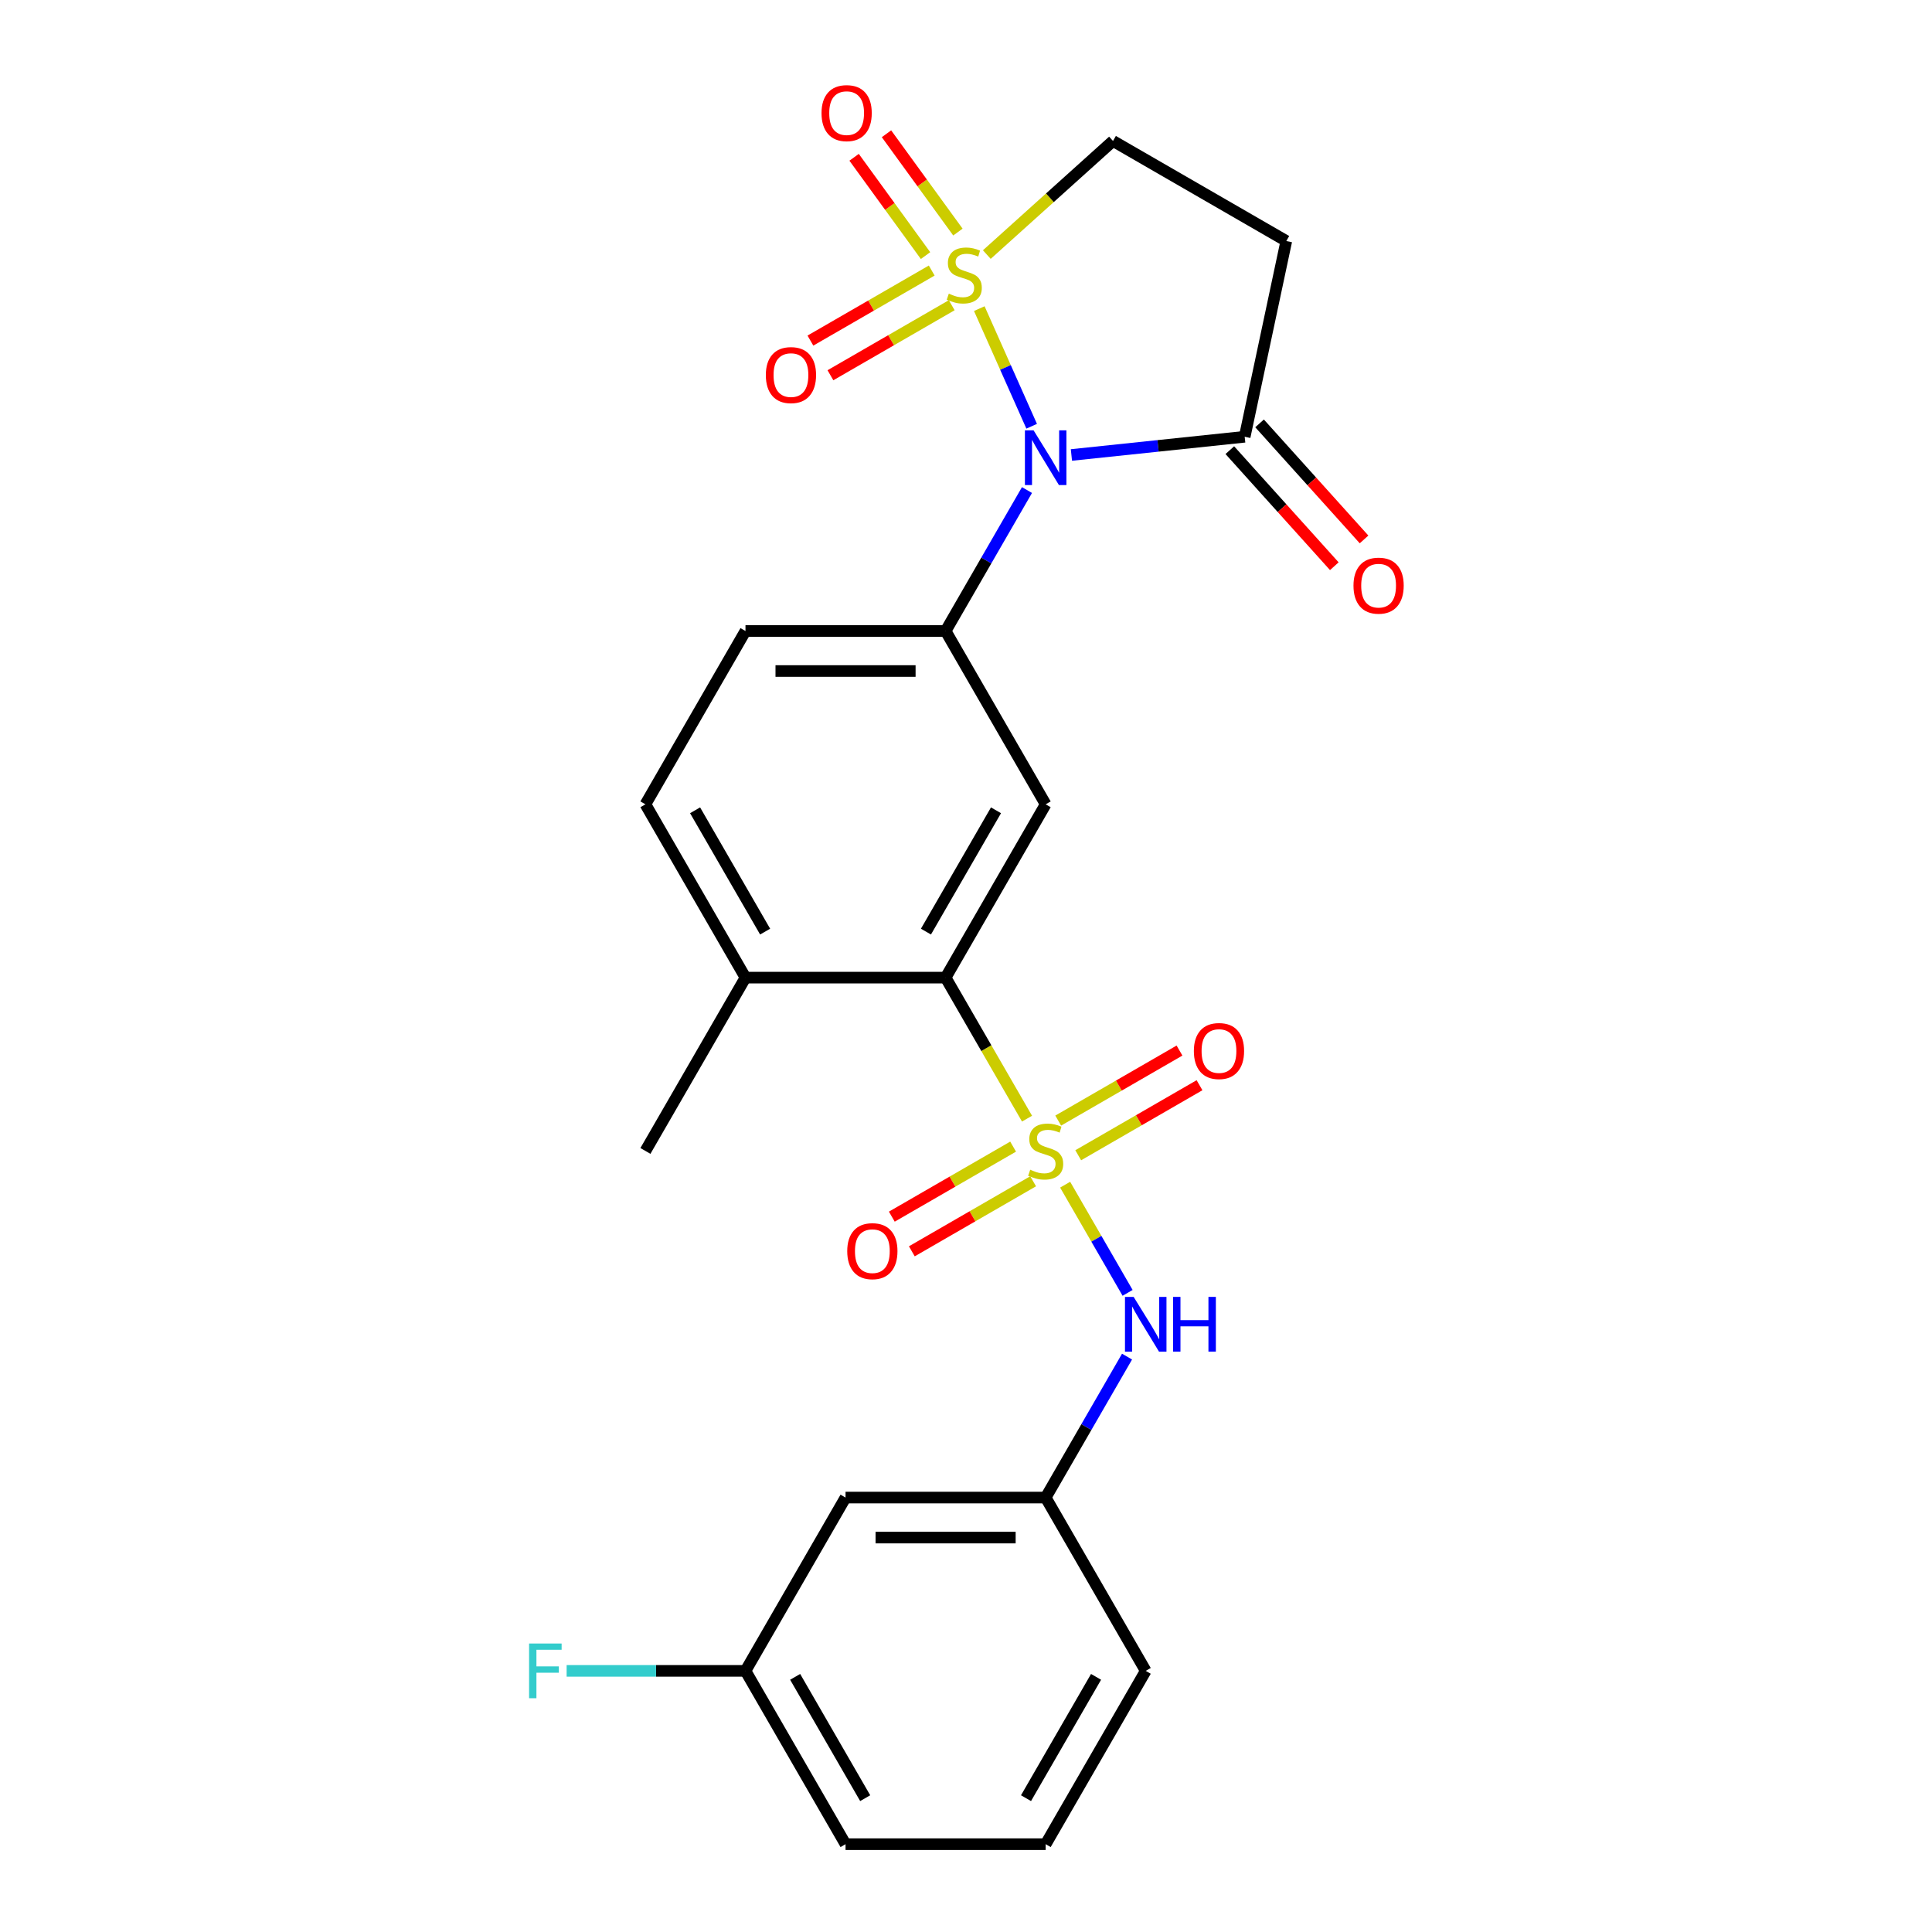 <?xml version='1.0' encoding='iso-8859-1'?>
<svg version='1.1' baseProfile='full'
              xmlns='http://www.w3.org/2000/svg'
                      xmlns:rdkit='http://www.rdkit.org/xml'
                      xmlns:xlink='http://www.w3.org/1999/xlink'
                  xml:space='preserve'
width='1000px' height='1000px' viewBox='0 0 1000 1000'>
<!-- END OF HEADER -->
<rect style='opacity:1.0;fill:#FFFFFF;stroke:none' width='1000' height='1000' x='0' y='0'> </rect>
<path class='bond-0' d='M 506.881,159.74 L 520.436,190.184' style='fill:none;fill-rule:evenodd;stroke:#CCCC00;stroke-width:6px;stroke-linecap:butt;stroke-linejoin:miter;stroke-opacity:1' />
<path class='bond-0' d='M 520.436,190.184 L 533.99,220.627' style='fill:none;fill-rule:evenodd;stroke:#0000FF;stroke-width:6px;stroke-linecap:butt;stroke-linejoin:miter;stroke-opacity:1' />
<path class='bond-8' d='M 510.773,131.763 L 543.427,102.362' style='fill:none;fill-rule:evenodd;stroke:#CCCC00;stroke-width:6px;stroke-linecap:butt;stroke-linejoin:miter;stroke-opacity:1' />
<path class='bond-8' d='M 543.427,102.362 L 576.081,72.96' style='fill:none;fill-rule:evenodd;stroke:#000000;stroke-width:6px;stroke-linecap:butt;stroke-linejoin:miter;stroke-opacity:1' />
<path class='bond-9' d='M 482.255,140.038 L 450.863,158.162' style='fill:none;fill-rule:evenodd;stroke:#CCCC00;stroke-width:6px;stroke-linecap:butt;stroke-linejoin:miter;stroke-opacity:1' />
<path class='bond-9' d='M 450.863,158.162 L 419.471,176.286' style='fill:none;fill-rule:evenodd;stroke:#FF0000;stroke-width:6px;stroke-linecap:butt;stroke-linejoin:miter;stroke-opacity:1' />
<path class='bond-9' d='M 492.613,157.979 L 461.221,176.103' style='fill:none;fill-rule:evenodd;stroke:#CCCC00;stroke-width:6px;stroke-linecap:butt;stroke-linejoin:miter;stroke-opacity:1' />
<path class='bond-9' d='M 461.221,176.103 L 429.829,194.227' style='fill:none;fill-rule:evenodd;stroke:#FF0000;stroke-width:6px;stroke-linecap:butt;stroke-linejoin:miter;stroke-opacity:1' />
<path class='bond-10' d='M 495.814,120.121 L 477.328,94.678' style='fill:none;fill-rule:evenodd;stroke:#CCCC00;stroke-width:6px;stroke-linecap:butt;stroke-linejoin:miter;stroke-opacity:1' />
<path class='bond-10' d='M 477.328,94.678 L 458.843,69.235' style='fill:none;fill-rule:evenodd;stroke:#FF0000;stroke-width:6px;stroke-linecap:butt;stroke-linejoin:miter;stroke-opacity:1' />
<path class='bond-10' d='M 479.054,132.297 L 460.568,106.855' style='fill:none;fill-rule:evenodd;stroke:#CCCC00;stroke-width:6px;stroke-linecap:butt;stroke-linejoin:miter;stroke-opacity:1' />
<path class='bond-10' d='M 460.568,106.855 L 442.083,81.412' style='fill:none;fill-rule:evenodd;stroke:#FF0000;stroke-width:6px;stroke-linecap:butt;stroke-linejoin:miter;stroke-opacity:1' />
<path class='bond-2' d='M 531.564,253.648 L 510.503,290.127' style='fill:none;fill-rule:evenodd;stroke:#0000FF;stroke-width:6px;stroke-linecap:butt;stroke-linejoin:miter;stroke-opacity:1' />
<path class='bond-2' d='M 510.503,290.127 L 489.443,326.605' style='fill:none;fill-rule:evenodd;stroke:#000000;stroke-width:6px;stroke-linecap:butt;stroke-linejoin:miter;stroke-opacity:1' />
<path class='bond-4' d='M 554.564,235.498 L 599.407,230.785' style='fill:none;fill-rule:evenodd;stroke:#0000FF;stroke-width:6px;stroke-linecap:butt;stroke-linejoin:miter;stroke-opacity:1' />
<path class='bond-4' d='M 599.407,230.785 L 644.25,226.071' style='fill:none;fill-rule:evenodd;stroke:#000000;stroke-width:6px;stroke-linecap:butt;stroke-linejoin:miter;stroke-opacity:1' />
<path class='bond-1' d='M 531.587,579.013 L 510.515,542.514' style='fill:none;fill-rule:evenodd;stroke:#CCCC00;stroke-width:6px;stroke-linecap:butt;stroke-linejoin:miter;stroke-opacity:1' />
<path class='bond-1' d='M 510.515,542.514 L 489.443,506.016' style='fill:none;fill-rule:evenodd;stroke:#000000;stroke-width:6px;stroke-linecap:butt;stroke-linejoin:miter;stroke-opacity:1' />
<path class='bond-6' d='M 551.321,613.192 L 567.484,641.187' style='fill:none;fill-rule:evenodd;stroke:#CCCC00;stroke-width:6px;stroke-linecap:butt;stroke-linejoin:miter;stroke-opacity:1' />
<path class='bond-6' d='M 567.484,641.187 L 583.647,669.183' style='fill:none;fill-rule:evenodd;stroke:#0000FF;stroke-width:6px;stroke-linecap:butt;stroke-linejoin:miter;stroke-opacity:1' />
<path class='bond-11' d='M 558.083,597.955 L 589.475,579.831' style='fill:none;fill-rule:evenodd;stroke:#CCCC00;stroke-width:6px;stroke-linecap:butt;stroke-linejoin:miter;stroke-opacity:1' />
<path class='bond-11' d='M 589.475,579.831 L 620.867,561.707' style='fill:none;fill-rule:evenodd;stroke:#FF0000;stroke-width:6px;stroke-linecap:butt;stroke-linejoin:miter;stroke-opacity:1' />
<path class='bond-11' d='M 547.725,580.014 L 579.117,561.89' style='fill:none;fill-rule:evenodd;stroke:#CCCC00;stroke-width:6px;stroke-linecap:butt;stroke-linejoin:miter;stroke-opacity:1' />
<path class='bond-11' d='M 579.117,561.89 L 610.508,543.766' style='fill:none;fill-rule:evenodd;stroke:#FF0000;stroke-width:6px;stroke-linecap:butt;stroke-linejoin:miter;stroke-opacity:1' />
<path class='bond-12' d='M 524.386,593.489 L 492.994,611.613' style='fill:none;fill-rule:evenodd;stroke:#CCCC00;stroke-width:6px;stroke-linecap:butt;stroke-linejoin:miter;stroke-opacity:1' />
<path class='bond-12' d='M 492.994,611.613 L 461.602,629.737' style='fill:none;fill-rule:evenodd;stroke:#FF0000;stroke-width:6px;stroke-linecap:butt;stroke-linejoin:miter;stroke-opacity:1' />
<path class='bond-12' d='M 534.744,611.43 L 503.352,629.554' style='fill:none;fill-rule:evenodd;stroke:#CCCC00;stroke-width:6px;stroke-linecap:butt;stroke-linejoin:miter;stroke-opacity:1' />
<path class='bond-12' d='M 503.352,629.554 L 471.961,647.678' style='fill:none;fill-rule:evenodd;stroke:#FF0000;stroke-width:6px;stroke-linecap:butt;stroke-linejoin:miter;stroke-opacity:1' />
<path class='bond-5' d='M 489.443,326.605 L 541.234,416.311' style='fill:none;fill-rule:evenodd;stroke:#000000;stroke-width:6px;stroke-linecap:butt;stroke-linejoin:miter;stroke-opacity:1' />
<path class='bond-14' d='M 489.443,326.605 L 385.859,326.605' style='fill:none;fill-rule:evenodd;stroke:#000000;stroke-width:6px;stroke-linecap:butt;stroke-linejoin:miter;stroke-opacity:1' />
<path class='bond-14' d='M 473.905,347.321 L 401.397,347.321' style='fill:none;fill-rule:evenodd;stroke:#000000;stroke-width:6px;stroke-linecap:butt;stroke-linejoin:miter;stroke-opacity:1' />
<path class='bond-3' d='M 489.443,506.016 L 541.234,416.311' style='fill:none;fill-rule:evenodd;stroke:#000000;stroke-width:6px;stroke-linecap:butt;stroke-linejoin:miter;stroke-opacity:1' />
<path class='bond-3' d='M 479.27,482.202 L 515.525,419.408' style='fill:none;fill-rule:evenodd;stroke:#000000;stroke-width:6px;stroke-linecap:butt;stroke-linejoin:miter;stroke-opacity:1' />
<path class='bond-26' d='M 489.443,506.016 L 385.859,506.016' style='fill:none;fill-rule:evenodd;stroke:#000000;stroke-width:6px;stroke-linecap:butt;stroke-linejoin:miter;stroke-opacity:1' />
<path class='bond-16' d='M 636.553,233.003 L 663.595,263.036' style='fill:none;fill-rule:evenodd;stroke:#000000;stroke-width:6px;stroke-linecap:butt;stroke-linejoin:miter;stroke-opacity:1' />
<path class='bond-16' d='M 663.595,263.036 L 690.638,293.07' style='fill:none;fill-rule:evenodd;stroke:#FF0000;stroke-width:6px;stroke-linecap:butt;stroke-linejoin:miter;stroke-opacity:1' />
<path class='bond-16' d='M 651.948,219.14 L 678.991,249.174' style='fill:none;fill-rule:evenodd;stroke:#000000;stroke-width:6px;stroke-linecap:butt;stroke-linejoin:miter;stroke-opacity:1' />
<path class='bond-16' d='M 678.991,249.174 L 706.033,279.208' style='fill:none;fill-rule:evenodd;stroke:#FF0000;stroke-width:6px;stroke-linecap:butt;stroke-linejoin:miter;stroke-opacity:1' />
<path class='bond-25' d='M 644.25,226.071 L 665.787,124.752' style='fill:none;fill-rule:evenodd;stroke:#000000;stroke-width:6px;stroke-linecap:butt;stroke-linejoin:miter;stroke-opacity:1' />
<path class='bond-15' d='M 583.356,702.178 L 562.295,738.656' style='fill:none;fill-rule:evenodd;stroke:#0000FF;stroke-width:6px;stroke-linecap:butt;stroke-linejoin:miter;stroke-opacity:1' />
<path class='bond-15' d='M 562.295,738.656 L 541.234,775.134' style='fill:none;fill-rule:evenodd;stroke:#000000;stroke-width:6px;stroke-linecap:butt;stroke-linejoin:miter;stroke-opacity:1' />
<path class='bond-7' d='M 665.787,124.752 L 576.081,72.96' style='fill:none;fill-rule:evenodd;stroke:#000000;stroke-width:6px;stroke-linecap:butt;stroke-linejoin:miter;stroke-opacity:1' />
<path class='bond-13' d='M 385.859,506.016 L 334.068,416.311' style='fill:none;fill-rule:evenodd;stroke:#000000;stroke-width:6px;stroke-linecap:butt;stroke-linejoin:miter;stroke-opacity:1' />
<path class='bond-13' d='M 396.032,482.202 L 359.778,419.408' style='fill:none;fill-rule:evenodd;stroke:#000000;stroke-width:6px;stroke-linecap:butt;stroke-linejoin:miter;stroke-opacity:1' />
<path class='bond-23' d='M 385.859,506.016 L 334.068,595.722' style='fill:none;fill-rule:evenodd;stroke:#000000;stroke-width:6px;stroke-linecap:butt;stroke-linejoin:miter;stroke-opacity:1' />
<path class='bond-18' d='M 385.859,326.605 L 334.068,416.311' style='fill:none;fill-rule:evenodd;stroke:#000000;stroke-width:6px;stroke-linecap:butt;stroke-linejoin:miter;stroke-opacity:1' />
<path class='bond-17' d='M 541.234,775.134 L 437.651,775.134' style='fill:none;fill-rule:evenodd;stroke:#000000;stroke-width:6px;stroke-linecap:butt;stroke-linejoin:miter;stroke-opacity:1' />
<path class='bond-17' d='M 525.697,795.85 L 453.189,795.85' style='fill:none;fill-rule:evenodd;stroke:#000000;stroke-width:6px;stroke-linecap:butt;stroke-linejoin:miter;stroke-opacity:1' />
<path class='bond-22' d='M 541.234,775.134 L 593.026,864.84' style='fill:none;fill-rule:evenodd;stroke:#000000;stroke-width:6px;stroke-linecap:butt;stroke-linejoin:miter;stroke-opacity:1' />
<path class='bond-19' d='M 437.651,775.134 L 385.859,864.84' style='fill:none;fill-rule:evenodd;stroke:#000000;stroke-width:6px;stroke-linecap:butt;stroke-linejoin:miter;stroke-opacity:1' />
<path class='bond-20' d='M 385.859,864.84 L 339.573,864.84' style='fill:none;fill-rule:evenodd;stroke:#000000;stroke-width:6px;stroke-linecap:butt;stroke-linejoin:miter;stroke-opacity:1' />
<path class='bond-20' d='M 339.573,864.84 L 293.286,864.84' style='fill:none;fill-rule:evenodd;stroke:#33CCCC;stroke-width:6px;stroke-linecap:butt;stroke-linejoin:miter;stroke-opacity:1' />
<path class='bond-27' d='M 385.859,864.84 L 437.651,954.545' style='fill:none;fill-rule:evenodd;stroke:#000000;stroke-width:6px;stroke-linecap:butt;stroke-linejoin:miter;stroke-opacity:1' />
<path class='bond-27' d='M 411.569,867.937 L 447.823,930.731' style='fill:none;fill-rule:evenodd;stroke:#000000;stroke-width:6px;stroke-linecap:butt;stroke-linejoin:miter;stroke-opacity:1' />
<path class='bond-21' d='M 541.234,954.545 L 593.026,864.84' style='fill:none;fill-rule:evenodd;stroke:#000000;stroke-width:6px;stroke-linecap:butt;stroke-linejoin:miter;stroke-opacity:1' />
<path class='bond-21' d='M 531.062,930.731 L 567.316,867.937' style='fill:none;fill-rule:evenodd;stroke:#000000;stroke-width:6px;stroke-linecap:butt;stroke-linejoin:miter;stroke-opacity:1' />
<path class='bond-24' d='M 541.234,954.545 L 437.651,954.545' style='fill:none;fill-rule:evenodd;stroke:#000000;stroke-width:6px;stroke-linecap:butt;stroke-linejoin:miter;stroke-opacity:1' />
<path  class='atom-0' d='M 491.103 151.991
Q 491.423 152.111, 492.743 152.671
Q 494.063 153.231, 495.503 153.591
Q 496.983 153.911, 498.423 153.911
Q 501.103 153.911, 502.663 152.631
Q 504.223 151.311, 504.223 149.031
Q 504.223 147.471, 503.423 146.511
Q 502.663 145.551, 501.463 145.031
Q 500.263 144.511, 498.263 143.911
Q 495.743 143.151, 494.223 142.431
Q 492.743 141.711, 491.663 140.191
Q 490.623 138.671, 490.623 136.111
Q 490.623 132.551, 493.023 130.351
Q 495.463 128.151, 500.263 128.151
Q 503.543 128.151, 507.263 129.711
L 506.343 132.791
Q 502.943 131.391, 500.383 131.391
Q 497.623 131.391, 496.103 132.551
Q 494.583 133.671, 494.623 135.631
Q 494.623 137.151, 495.383 138.071
Q 496.183 138.991, 497.303 139.511
Q 498.463 140.031, 500.383 140.631
Q 502.943 141.431, 504.463 142.231
Q 505.983 143.031, 507.063 144.671
Q 508.183 146.271, 508.183 149.031
Q 508.183 152.951, 505.543 155.071
Q 502.943 157.151, 498.583 157.151
Q 496.063 157.151, 494.143 156.591
Q 492.263 156.071, 490.023 155.151
L 491.103 151.991
' fill='#CCCC00'/>
<path  class='atom-1' d='M 534.974 222.739
L 544.254 237.739
Q 545.174 239.219, 546.654 241.899
Q 548.134 244.579, 548.214 244.739
L 548.214 222.739
L 551.974 222.739
L 551.974 251.059
L 548.094 251.059
L 538.134 234.659
Q 536.974 232.739, 535.734 230.539
Q 534.534 228.339, 534.174 227.659
L 534.174 251.059
L 530.494 251.059
L 530.494 222.739
L 534.974 222.739
' fill='#0000FF'/>
<path  class='atom-2' d='M 533.234 605.442
Q 533.554 605.562, 534.874 606.122
Q 536.194 606.682, 537.634 607.042
Q 539.114 607.362, 540.554 607.362
Q 543.234 607.362, 544.794 606.082
Q 546.354 604.762, 546.354 602.482
Q 546.354 600.922, 545.554 599.962
Q 544.794 599.002, 543.594 598.482
Q 542.394 597.962, 540.394 597.362
Q 537.874 596.602, 536.354 595.882
Q 534.874 595.162, 533.794 593.642
Q 532.754 592.122, 532.754 589.562
Q 532.754 586.002, 535.154 583.802
Q 537.594 581.602, 542.394 581.602
Q 545.674 581.602, 549.394 583.162
L 548.474 586.242
Q 545.074 584.842, 542.514 584.842
Q 539.754 584.842, 538.234 586.002
Q 536.714 587.122, 536.754 589.082
Q 536.754 590.602, 537.514 591.522
Q 538.314 592.442, 539.434 592.962
Q 540.594 593.482, 542.514 594.082
Q 545.074 594.882, 546.594 595.682
Q 548.114 596.482, 549.194 598.122
Q 550.314 599.722, 550.314 602.482
Q 550.314 606.402, 547.674 608.522
Q 545.074 610.602, 540.714 610.602
Q 538.194 610.602, 536.274 610.042
Q 534.394 609.522, 532.154 608.602
L 533.234 605.442
' fill='#CCCC00'/>
<path  class='atom-7' d='M 586.766 671.268
L 596.046 686.268
Q 596.966 687.748, 598.446 690.428
Q 599.926 693.108, 600.006 693.268
L 600.006 671.268
L 603.766 671.268
L 603.766 699.588
L 599.886 699.588
L 589.926 683.188
Q 588.766 681.268, 587.526 679.068
Q 586.326 676.868, 585.966 676.188
L 585.966 699.588
L 582.286 699.588
L 582.286 671.268
L 586.766 671.268
' fill='#0000FF'/>
<path  class='atom-7' d='M 607.166 671.268
L 611.006 671.268
L 611.006 683.308
L 625.486 683.308
L 625.486 671.268
L 629.326 671.268
L 629.326 699.588
L 625.486 699.588
L 625.486 686.508
L 611.006 686.508
L 611.006 699.588
L 607.166 699.588
L 607.166 671.268
' fill='#0000FF'/>
<path  class='atom-10' d='M 396.397 194.142
Q 396.397 187.342, 399.757 183.542
Q 403.117 179.742, 409.397 179.742
Q 415.677 179.742, 419.037 183.542
Q 422.397 187.342, 422.397 194.142
Q 422.397 201.022, 418.997 204.942
Q 415.597 208.822, 409.397 208.822
Q 403.157 208.822, 399.757 204.942
Q 396.397 201.062, 396.397 194.142
M 409.397 205.622
Q 413.717 205.622, 416.037 202.742
Q 418.397 199.822, 418.397 194.142
Q 418.397 188.582, 416.037 185.782
Q 413.717 182.942, 409.397 182.942
Q 405.077 182.942, 402.717 185.742
Q 400.397 188.542, 400.397 194.142
Q 400.397 199.862, 402.717 202.742
Q 405.077 205.622, 409.397 205.622
' fill='#FF0000'/>
<path  class='atom-11' d='M 425.219 58.55
Q 425.219 51.75, 428.579 47.95
Q 431.939 44.15, 438.219 44.15
Q 444.499 44.15, 447.859 47.95
Q 451.219 51.75, 451.219 58.55
Q 451.219 65.43, 447.819 69.35
Q 444.419 73.23, 438.219 73.23
Q 431.979 73.23, 428.579 69.35
Q 425.219 65.47, 425.219 58.55
M 438.219 70.03
Q 442.539 70.03, 444.859 67.15
Q 447.219 64.23, 447.219 58.55
Q 447.219 52.99, 444.859 50.19
Q 442.539 47.35, 438.219 47.35
Q 433.899 47.35, 431.539 50.15
Q 429.219 52.95, 429.219 58.55
Q 429.219 64.27, 431.539 67.15
Q 433.899 70.03, 438.219 70.03
' fill='#FF0000'/>
<path  class='atom-12' d='M 617.94 544.01
Q 617.94 537.21, 621.3 533.41
Q 624.66 529.61, 630.94 529.61
Q 637.22 529.61, 640.58 533.41
Q 643.94 537.21, 643.94 544.01
Q 643.94 550.89, 640.54 554.81
Q 637.14 558.69, 630.94 558.69
Q 624.7 558.69, 621.3 554.81
Q 617.94 550.93, 617.94 544.01
M 630.94 555.49
Q 635.26 555.49, 637.58 552.61
Q 639.94 549.69, 639.94 544.01
Q 639.94 538.45, 637.58 535.65
Q 635.26 532.81, 630.94 532.81
Q 626.62 532.81, 624.26 535.61
Q 621.94 538.41, 621.94 544.01
Q 621.94 549.73, 624.26 552.61
Q 626.62 555.49, 630.94 555.49
' fill='#FF0000'/>
<path  class='atom-13' d='M 438.529 647.594
Q 438.529 640.794, 441.889 636.994
Q 445.249 633.194, 451.529 633.194
Q 457.809 633.194, 461.169 636.994
Q 464.529 640.794, 464.529 647.594
Q 464.529 654.474, 461.129 658.394
Q 457.729 662.274, 451.529 662.274
Q 445.289 662.274, 441.889 658.394
Q 438.529 654.514, 438.529 647.594
M 451.529 659.074
Q 455.849 659.074, 458.169 656.194
Q 460.529 653.274, 460.529 647.594
Q 460.529 642.034, 458.169 639.234
Q 455.849 636.394, 451.529 636.394
Q 447.209 636.394, 444.849 639.194
Q 442.529 641.994, 442.529 647.594
Q 442.529 653.314, 444.849 656.194
Q 447.209 659.074, 451.529 659.074
' fill='#FF0000'/>
<path  class='atom-17' d='M 700.561 303.129
Q 700.561 296.329, 703.921 292.529
Q 707.281 288.729, 713.561 288.729
Q 719.841 288.729, 723.201 292.529
Q 726.561 296.329, 726.561 303.129
Q 726.561 310.009, 723.161 313.929
Q 719.761 317.809, 713.561 317.809
Q 707.321 317.809, 703.921 313.929
Q 700.561 310.049, 700.561 303.129
M 713.561 314.609
Q 717.881 314.609, 720.201 311.729
Q 722.561 308.809, 722.561 303.129
Q 722.561 297.569, 720.201 294.769
Q 717.881 291.929, 713.561 291.929
Q 709.241 291.929, 706.881 294.729
Q 704.561 297.529, 704.561 303.129
Q 704.561 308.849, 706.881 311.729
Q 709.241 314.609, 713.561 314.609
' fill='#FF0000'/>
<path  class='atom-21' d='M 273.856 850.68
L 290.696 850.68
L 290.696 853.92
L 277.656 853.92
L 277.656 862.52
L 289.256 862.52
L 289.256 865.8
L 277.656 865.8
L 277.656 879
L 273.856 879
L 273.856 850.68
' fill='#33CCCC'/>
</svg>
